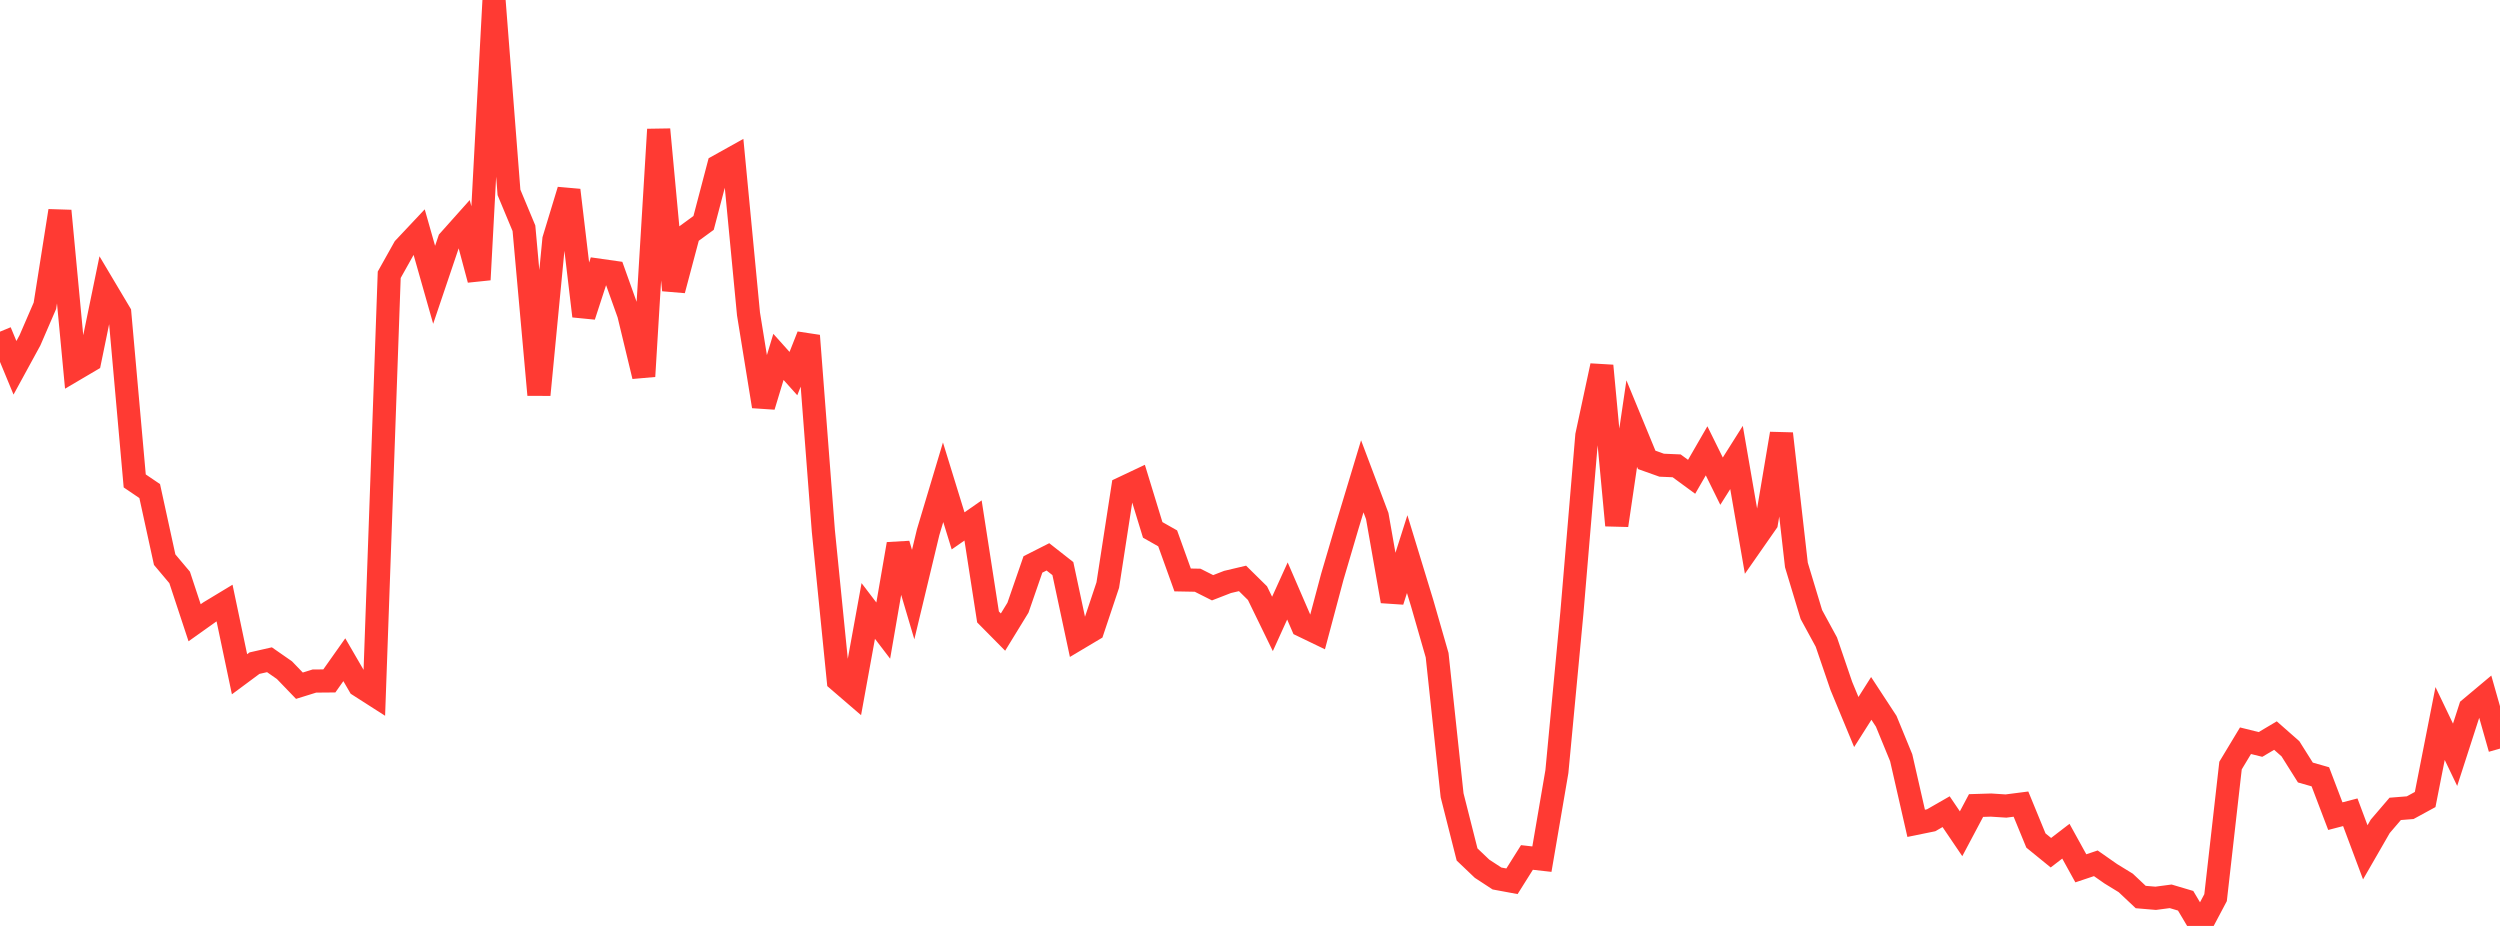 <?xml version="1.0" standalone="no"?>
<!DOCTYPE svg PUBLIC "-//W3C//DTD SVG 1.1//EN" "http://www.w3.org/Graphics/SVG/1.1/DTD/svg11.dtd">

<svg width="135" height="50" viewBox="0 0 135 50" preserveAspectRatio="none" 
  xmlns="http://www.w3.org/2000/svg"
  xmlns:xlink="http://www.w3.org/1999/xlink">


<polyline points="0.0, 17.91 0.808, 19.861 1.617, 18.379 2.425, 16.511 3.234, 11.386 4.042, 19.952 4.85, 19.476 5.659, 15.544 6.467, 16.902 7.275, 25.97 8.084, 26.518 8.892, 30.221 9.701, 31.182 10.509, 33.629 11.317, 33.054 12.126, 32.565 12.934, 36.41 13.743, 35.81 14.551, 35.626 15.359, 36.188 16.168, 37.028 16.976, 36.777 17.784, 36.77 18.593, 35.625 19.401, 37.017 20.21, 37.535 21.018, 14.838 21.826, 13.395 22.635, 12.535 23.443, 15.38 24.251, 12.989 25.06, 12.083 25.868, 15.104 26.677, 0.0 27.485, 10.389 28.293, 12.327 29.102, 21.32 29.91, 12.933 30.719, 10.27 31.527, 17.068 32.335, 14.589 33.144, 14.704 33.952, 16.964 34.76, 20.319 35.569, 6.991 36.377, 15.671 37.186, 12.628 37.994, 12.037 38.802, 8.962 39.611, 8.511 40.419, 16.953 41.228, 21.943 42.036, 19.272 42.844, 20.174 43.653, 18.129 44.461, 28.671 45.269, 36.738 46.078, 37.434 46.886, 32.992 47.695, 34.052 48.503, 29.379 49.311, 32.108 50.12, 28.737 50.928, 26.042 51.737, 28.667 52.545, 28.105 53.353, 33.315 54.162, 34.133 54.97, 32.815 55.778, 30.48 56.587, 30.07 57.395, 30.704 58.204, 34.492 59.012, 34.011 59.82, 31.594 60.629, 26.355 61.437, 25.973 62.246, 28.614 63.054, 29.072 63.862, 31.317 64.671, 31.332 65.479, 31.739 66.287, 31.425 67.096, 31.234 67.904, 32.03 68.713, 33.692 69.521, 31.913 70.329, 33.781 71.138, 34.171 71.946, 31.142 72.754, 28.399 73.563, 25.721 74.371, 27.866 75.18, 32.464 75.988, 29.922 76.796, 32.568 77.605, 35.381 78.413, 42.944 79.222, 46.141 80.03, 46.911 80.838, 47.439 81.647, 47.589 82.455, 46.303 83.263, 46.394 84.072, 41.666 84.88, 33.111 85.689, 23.517 86.497, 19.751 87.305, 28.368 88.114, 22.874 88.922, 24.833 89.731, 25.121 90.539, 25.155 91.347, 25.747 92.156, 24.345 92.964, 25.983 93.772, 24.703 94.581, 29.381 95.389, 28.223 96.198, 23.418 97.006, 30.509 97.814, 33.185 98.623, 34.672 99.431, 37.037 100.24, 38.989 101.048, 37.714 101.856, 38.949 102.665, 40.919 103.473, 44.46 104.281, 44.295 105.09, 43.831 105.898, 45.023 106.707, 43.499 107.515, 43.474 108.323, 43.526 109.132, 43.422 109.94, 45.388 110.749, 46.046 111.557, 45.425 112.365, 46.889 113.174, 46.618 113.982, 47.183 114.79, 47.678 115.599, 48.44 116.407, 48.508 117.216, 48.401 118.024, 48.641 118.832, 50.0 119.641, 48.473 120.449, 41.34 121.257, 39.999 122.066, 40.2 122.874, 39.721 123.683, 40.433 124.491, 41.717 125.299, 41.947 126.108, 44.072 126.916, 43.862 127.725, 46.025 128.533, 44.622 129.341, 43.679 130.15, 43.615 130.958, 43.174 131.766, 39.069 132.575, 40.758 133.383, 38.257 134.192, 37.579 135.0, 40.425" fill="none" stroke="#ff3a33" stroke-width="1.25"/>

</svg>